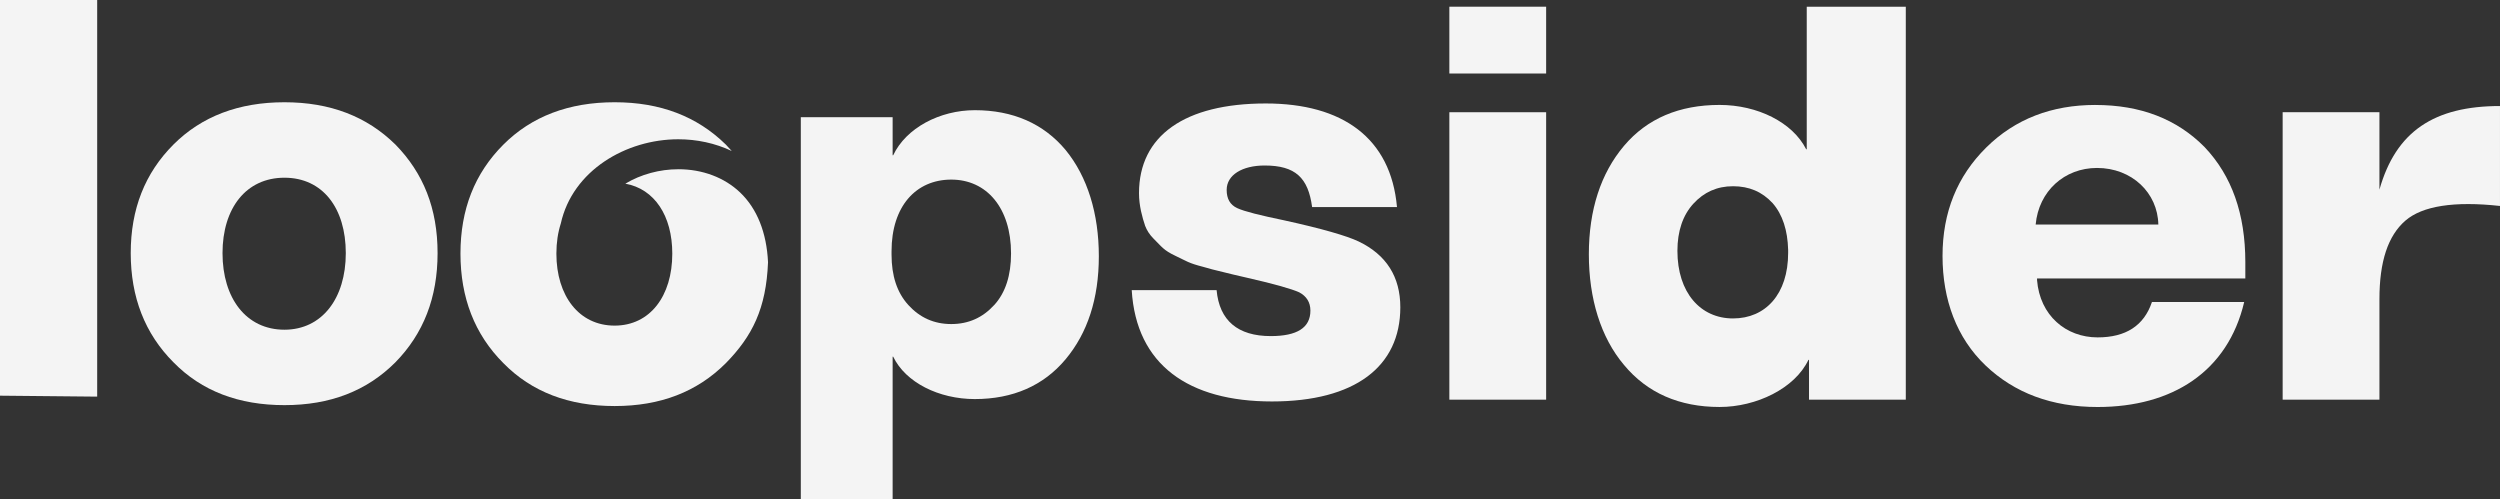 <svg xmlns="http://www.w3.org/2000/svg" id="Calque_2" data-name="Calque 2" viewBox="0 0 1335.18 266.76"><rect x="0" y="0" width="1335.18" height="266.76" fill="#333333" stroke="none"/><defs><style>      .cls-1 {        fill: #f4f4f4;      }    </style></defs><g id="Calque_1-2" data-name="Calque 1"><g><path class="cls-1" d="M151.91,54.61c-24.35,0-44.2,7.52-59.24,22.55-15.33,15.33-22.85,34.58-22.85,58.03s7.52,43,22.85,58.33c15.03,15.34,34.88,22.85,59.24,22.85s43.9-7.52,59.24-22.85c15.03-15.34,22.55-34.58,22.55-58.33s-7.52-42.7-22.55-58.03c-15.33-15.04-34.88-22.55-59.24-22.55ZM151.91,176.09c-20.45,0-33.07-16.84-33.07-40.89s12.63-40.29,33.07-40.29,32.77,16.24,32.77,40.29-12.63,40.89-32.77,40.89Z"></path><path class="cls-1" d="M520.61,58.85c-18.64,0-36.71,9.46-43.59,24.09h-.29v-20.36h-49.04v204.18h49.04v-76.28h.29c6.6,13.77,24.38,22.65,43.59,22.65,20.36,0,36.71-7.17,48.47-21.22,11.76-14.05,17.78-32.41,17.78-55.06s-6.02-42.44-17.78-56.78c-11.76-14.05-28.1-21.22-48.47-21.22ZM530.96,162.92c-6.09,6.67-13.63,10.15-22.91,10.15s-16.82-3.48-22.91-10.15c-6.09-6.67-8.99-15.66-8.99-26.97v-1.74c0-24.08,13.05-38.29,31.91-38.29s31.91,15.08,31.91,39.45c0,11.6-2.9,20.88-8.99,27.55Z"></path><polygon class="cls-1" points="0 211.32 51.9 211.83 51.9 0 0 0 0 211.32"></polygon><path class="cls-1" d="M362.25,90.39c-9.9,0-19.94,2.7-28.27,7.7,15.56,2.8,25.07,17.14,25.07,37.37,0,22.61-11.87,38.44-30.81,38.44s-31.09-15.83-31.09-38.44c0-5.9.82-11.29,2.35-16.05,6.29-28.41,34.93-45.03,62.75-45.03,9.81,0,19.64,2.05,28.56,6.27-1.01-1.16-2.06-2.3-3.15-3.42-15.38-15.08-34.98-22.62-59.41-22.62s-44.33,7.54-59.41,22.62c-15.38,15.38-22.92,34.68-22.92,58.2s7.54,43.13,22.92,58.51c15.08,15.38,34.98,22.92,59.41,22.92s44.03-7.54,59.41-22.92c14.09-14.38,21.55-29.12,22.52-53.89-.73-15.79-5.84-28.62-14.92-37.27-8.4-8-20.12-12.4-33-12.4Z"></path><path class="cls-1" d="M725.51,128.92c-6.26-2.96-19.39-6.8-39.66-11.24-12.82-2.66-21.17-4.73-25.05-6.51-3.88-1.78-5.67-5.03-5.67-9.76,0-7.99,8.35-13.02,20.28-13.02,16.4,0,23.26,6.51,25.35,22.19h45.33c-3.28-36.98-29.23-55.32-70.08-55.32-43.25,0-67.7,17.16-67.7,47.92,0,6.8,1.79,13.02,3.28,17.45.9,2.37,2.39,4.73,4.47,6.8,4.47,4.44,5.37,6.21,11.63,9.17,6.26,2.96,6.86,3.85,14.91,5.92,3.88,1.18,6.56,1.78,7.75,2.07.9.3,15.81,3.85,16.1,3.85,14.32,3.25,23.56,5.92,27.44,7.69,3.88,2.07,5.96,5.32,5.96,9.76,0,9.17-7.16,13.61-21.17,13.61-17.6,0-27.44-8.28-28.93-24.55h-45.33c2.39,39.94,30.42,59.46,74.86,59.46s68.59-18.64,68.59-50.29c0-16.27-7.46-28.1-22.37-35.2Z"></path><rect class="cls-1" x="774.06" y="59.94" width="51.69" height="153.51"></rect><rect class="cls-1" x="774.06" y="3.58" width="51.69" height="35.68"></rect><path class="cls-1" d="M964.93,79.73h-.3c-7.25-14.39-26-23.69-46.25-23.69-21.46,0-38.69,7.2-51.08,21.89-12.39,14.69-18.74,34.18-18.74,57.87s6.35,44.38,18.74,59.07c12.39,14.99,29.62,22.49,51.08,22.49,19.65,0,40.2-9.89,47.46-25.18h.3v21.29h51.69V3.58h-52.9v76.16ZM955,135.03c0,22.03-12.04,35.04-29.44,35.04s-29.7-13.8-29.7-36.1c0-10.62,2.94-19.11,8.56-25.22,5.62-6.11,12.58-9.29,21.14-9.29s15.52,2.92,21.14,9.02c5.35,6.11,8.03,14.6,8.3,24.95v1.59Z"></path><path class="cls-1" d="M1119.07,56.05c-23.28,0-42.92,7.5-58.34,22.79-15.42,15.29-23.28,34.48-23.28,57.87s7.56,43.77,22.97,58.47c15.42,14.69,35.37,22.19,59.85,22.19,39.9,0,69.52-18.89,78.29-56.07h-49.27c-4.23,12.59-13.9,18.89-29.02,18.89-16.93,0-30.83-11.69-32.34-30.58v-.9h111.24v-8.7c0-25.79-7.25-46.17-21.76-61.46-14.81-14.99-34.16-22.49-58.34-22.49ZM1087.19,119.92c1.64-17.87,15.4-30.22,32.76-30.22,18.67,0,32.43,13.32,32.76,30.22h-65.53Z"></path><path class="cls-1" d="M1270.79,101.32v-41.38h-51.69v153.51h51.69v-53.67c0-20.09,4.53-33.88,13.9-41.98,9.07-7.8,26-10.49,50.48-7.8v-53.37c-35.06,0-55.62,13.49-64.38,44.67Z"></path></g></g></svg>
